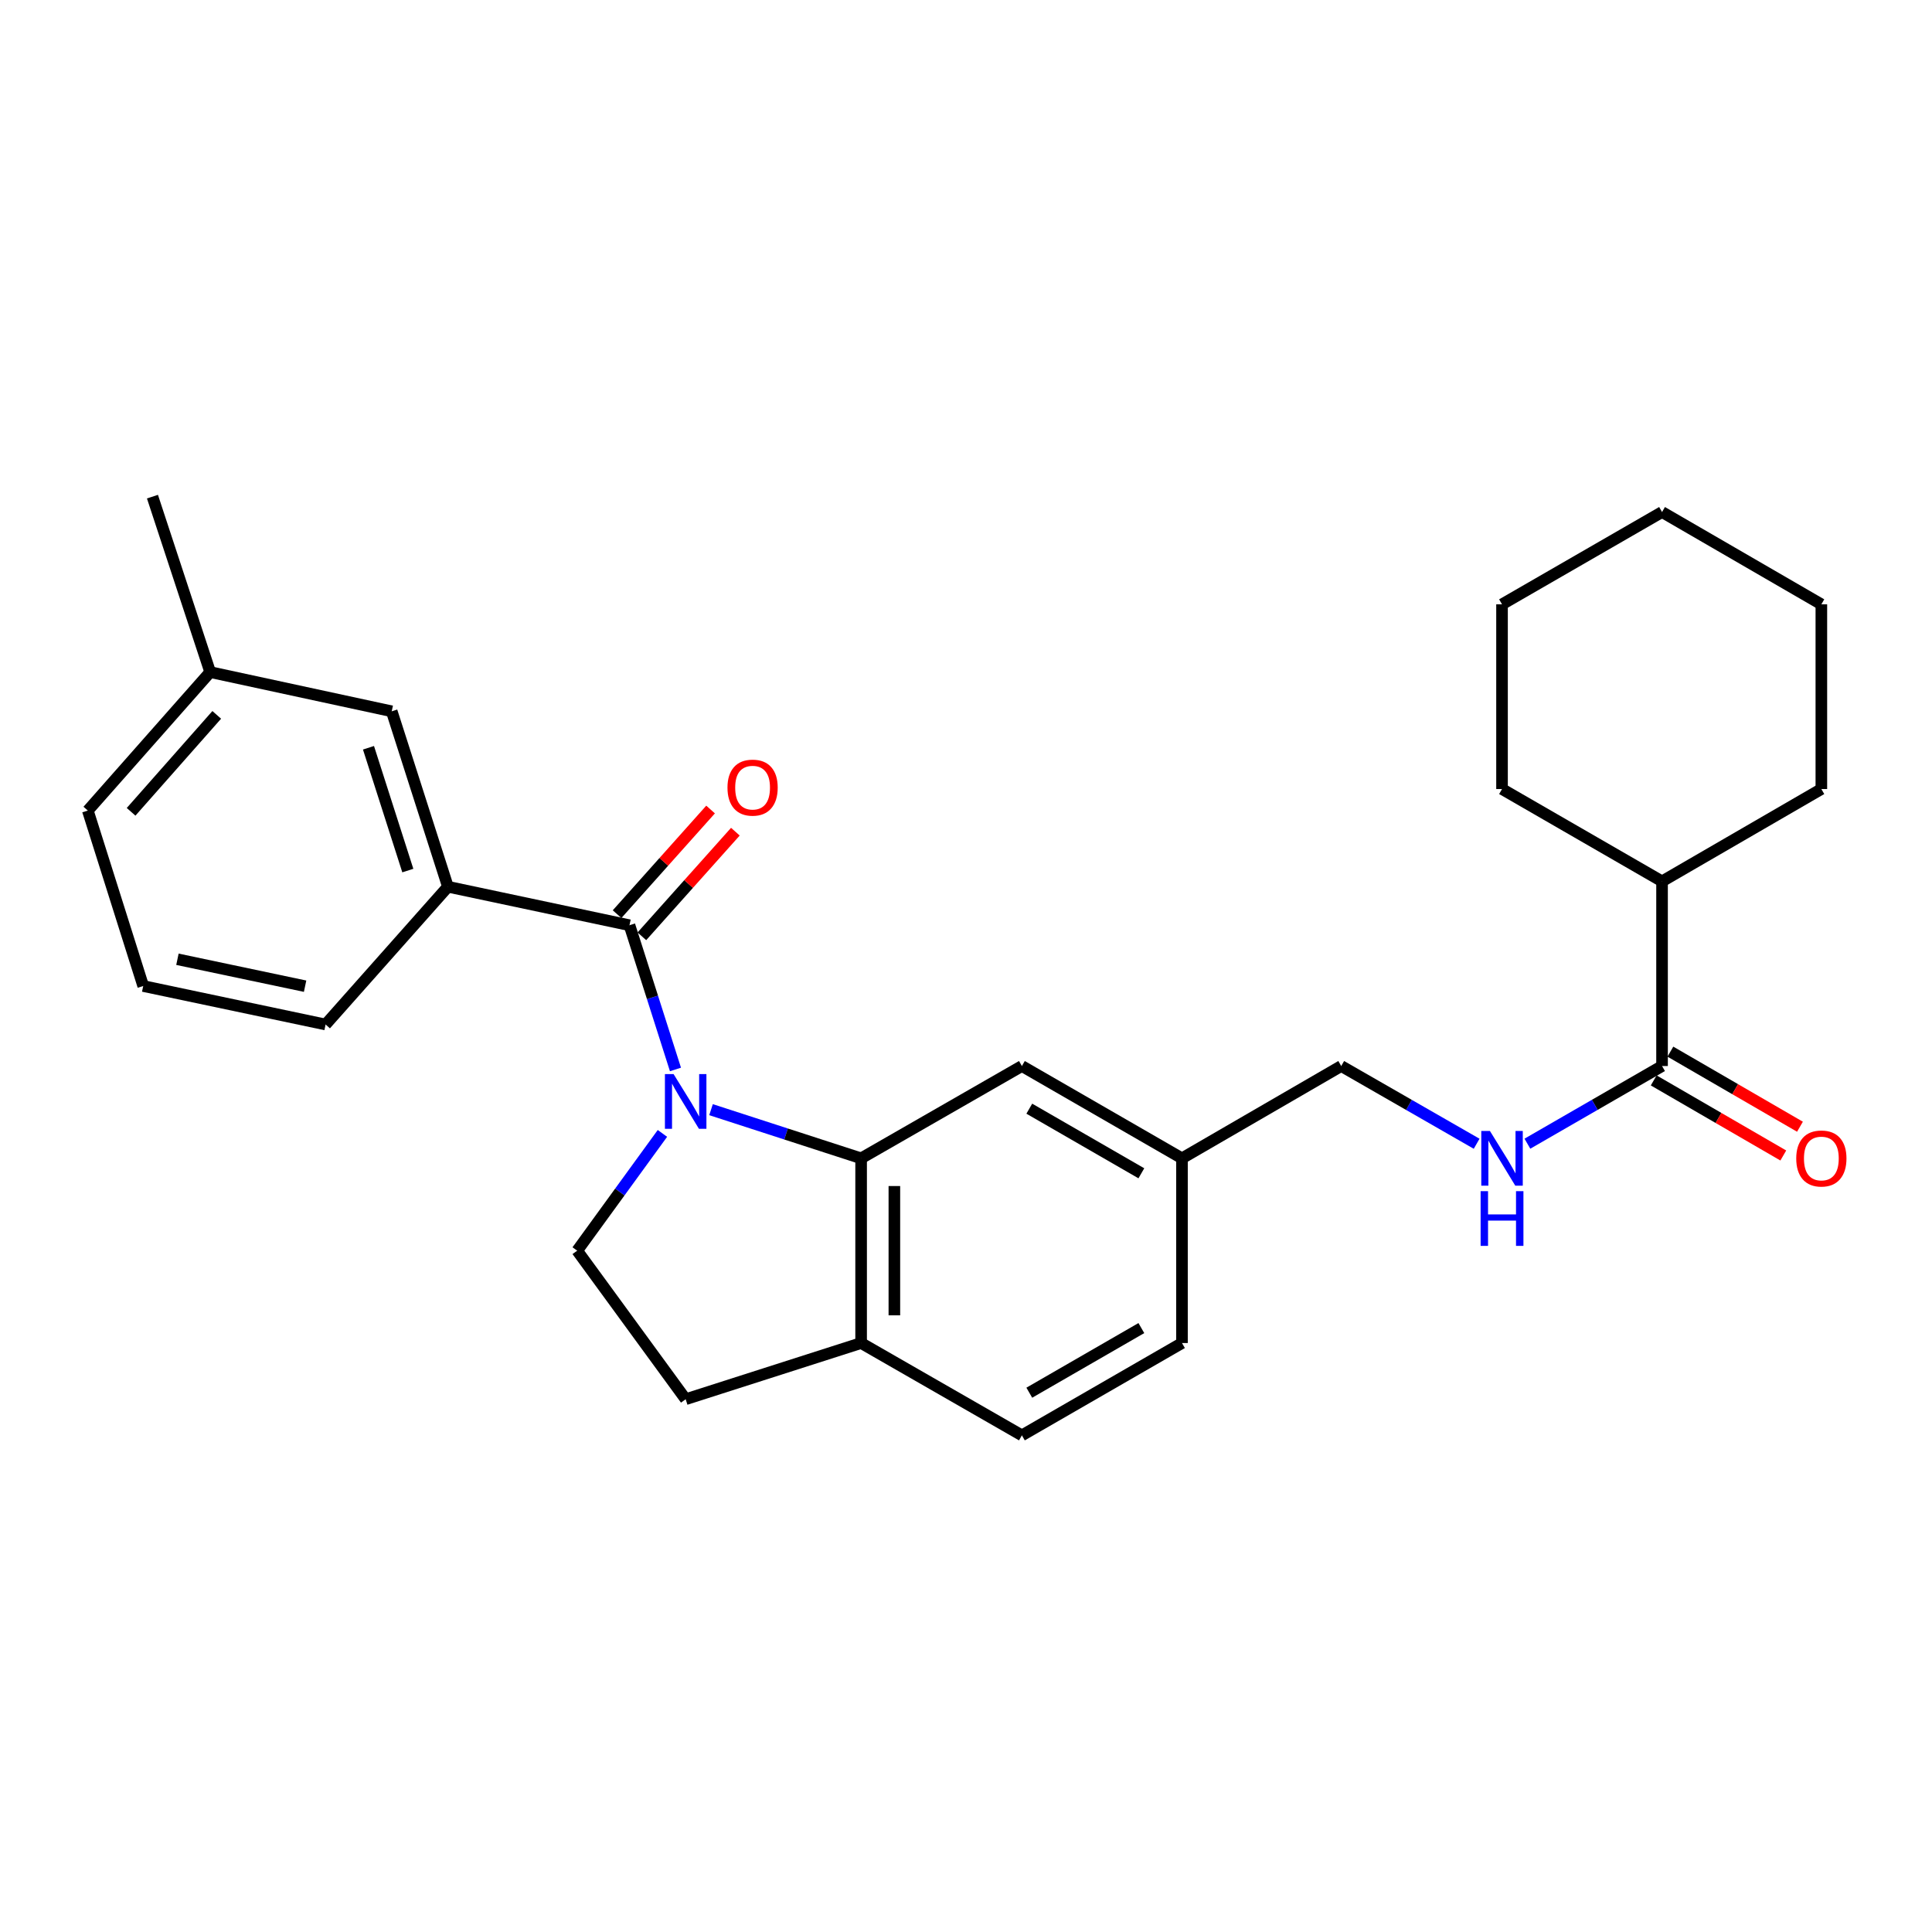 <?xml version='1.0' encoding='iso-8859-1'?>
<svg version='1.1' baseProfile='full'
              xmlns='http://www.w3.org/2000/svg'
                      xmlns:rdkit='http://www.rdkit.org/xml'
                      xmlns:xlink='http://www.w3.org/1999/xlink'
                  xml:space='preserve'
width='1000px' height='1000px' viewBox='0 0 1000 1000'>
<!-- END OF HEADER -->
<rect style='opacity:1.0;fill:#FFFFFF;stroke:none' width='1000' height='1000' x='0' y='0'> </rect>
<path class='bond-0' d='M 349.622,553.549 L 337.719,516.224' style='fill:none;fill-rule:evenodd;stroke:#0000FF;stroke-width:6px;stroke-linecap:butt;stroke-linejoin:miter;stroke-opacity:1' />
<path class='bond-0' d='M 337.719,516.224 L 325.816,478.899' style='fill:none;fill-rule:evenodd;stroke:#000000;stroke-width:6px;stroke-linecap:butt;stroke-linejoin:miter;stroke-opacity:1' />
<path class='bond-1' d='M 368.028,574.359 L 406.87,586.955' style='fill:none;fill-rule:evenodd;stroke:#0000FF;stroke-width:6px;stroke-linecap:butt;stroke-linejoin:miter;stroke-opacity:1' />
<path class='bond-1' d='M 406.87,586.955 L 445.713,599.551' style='fill:none;fill-rule:evenodd;stroke:#000000;stroke-width:6px;stroke-linecap:butt;stroke-linejoin:miter;stroke-opacity:1' />
<path class='bond-3' d='M 342.872,586.65 L 320.81,616.998' style='fill:none;fill-rule:evenodd;stroke:#0000FF;stroke-width:6px;stroke-linecap:butt;stroke-linejoin:miter;stroke-opacity:1' />
<path class='bond-3' d='M 320.81,616.998 L 298.748,647.347' style='fill:none;fill-rule:evenodd;stroke:#000000;stroke-width:6px;stroke-linecap:butt;stroke-linejoin:miter;stroke-opacity:1' />
<path class='bond-2' d='M 325.816,478.899 L 231.839,458.973' style='fill:none;fill-rule:evenodd;stroke:#000000;stroke-width:6px;stroke-linecap:butt;stroke-linejoin:miter;stroke-opacity:1' />
<path class='bond-8' d='M 332.232,484.633 L 356.431,457.554' style='fill:none;fill-rule:evenodd;stroke:#000000;stroke-width:6px;stroke-linecap:butt;stroke-linejoin:miter;stroke-opacity:1' />
<path class='bond-8' d='M 356.431,457.554 L 380.63,430.476' style='fill:none;fill-rule:evenodd;stroke:#FF0000;stroke-width:6px;stroke-linecap:butt;stroke-linejoin:miter;stroke-opacity:1' />
<path class='bond-8' d='M 319.4,473.165 L 343.599,446.086' style='fill:none;fill-rule:evenodd;stroke:#000000;stroke-width:6px;stroke-linecap:butt;stroke-linejoin:miter;stroke-opacity:1' />
<path class='bond-8' d='M 343.599,446.086 L 367.797,419.008' style='fill:none;fill-rule:evenodd;stroke:#FF0000;stroke-width:6px;stroke-linecap:butt;stroke-linejoin:miter;stroke-opacity:1' />
<path class='bond-6' d='M 445.713,599.551 L 445.713,695.152' style='fill:none;fill-rule:evenodd;stroke:#000000;stroke-width:6px;stroke-linecap:butt;stroke-linejoin:miter;stroke-opacity:1' />
<path class='bond-6' d='M 462.923,613.891 L 462.923,680.812' style='fill:none;fill-rule:evenodd;stroke:#000000;stroke-width:6px;stroke-linecap:butt;stroke-linejoin:miter;stroke-opacity:1' />
<path class='bond-7' d='M 445.713,599.551 L 528.933,551.774' style='fill:none;fill-rule:evenodd;stroke:#000000;stroke-width:6px;stroke-linecap:butt;stroke-linejoin:miter;stroke-opacity:1' />
<path class='bond-9' d='M 231.839,458.973 L 202.754,368.171' style='fill:none;fill-rule:evenodd;stroke:#000000;stroke-width:6px;stroke-linecap:butt;stroke-linejoin:miter;stroke-opacity:1' />
<path class='bond-9' d='M 211.087,450.603 L 190.727,387.041' style='fill:none;fill-rule:evenodd;stroke:#000000;stroke-width:6px;stroke-linecap:butt;stroke-linejoin:miter;stroke-opacity:1' />
<path class='bond-18' d='M 231.839,458.973 L 168.526,530.28' style='fill:none;fill-rule:evenodd;stroke:#000000;stroke-width:6px;stroke-linecap:butt;stroke-linejoin:miter;stroke-opacity:1' />
<path class='bond-10' d='M 298.748,647.347 L 354.901,724.237' style='fill:none;fill-rule:evenodd;stroke:#000000;stroke-width:6px;stroke-linecap:butt;stroke-linejoin:miter;stroke-opacity:1' />
<path class='bond-4' d='M 860.274,551.774 L 825.425,571.875' style='fill:none;fill-rule:evenodd;stroke:#000000;stroke-width:6px;stroke-linecap:butt;stroke-linejoin:miter;stroke-opacity:1' />
<path class='bond-4' d='M 825.425,571.875 L 790.576,591.977' style='fill:none;fill-rule:evenodd;stroke:#0000FF;stroke-width:6px;stroke-linecap:butt;stroke-linejoin:miter;stroke-opacity:1' />
<path class='bond-11' d='M 855.96,559.219 L 889.496,578.651' style='fill:none;fill-rule:evenodd;stroke:#000000;stroke-width:6px;stroke-linecap:butt;stroke-linejoin:miter;stroke-opacity:1' />
<path class='bond-11' d='M 889.496,578.651 L 923.033,598.083' style='fill:none;fill-rule:evenodd;stroke:#FF0000;stroke-width:6px;stroke-linecap:butt;stroke-linejoin:miter;stroke-opacity:1' />
<path class='bond-11' d='M 864.588,544.328 L 898.125,563.76' style='fill:none;fill-rule:evenodd;stroke:#000000;stroke-width:6px;stroke-linecap:butt;stroke-linejoin:miter;stroke-opacity:1' />
<path class='bond-11' d='M 898.125,563.76 L 931.661,583.192' style='fill:none;fill-rule:evenodd;stroke:#FF0000;stroke-width:6px;stroke-linecap:butt;stroke-linejoin:miter;stroke-opacity:1' />
<path class='bond-12' d='M 860.274,551.774 L 860.274,456.191' style='fill:none;fill-rule:evenodd;stroke:#000000;stroke-width:6px;stroke-linecap:butt;stroke-linejoin:miter;stroke-opacity:1' />
<path class='bond-5' d='M 764.307,592.008 L 729.261,571.891' style='fill:none;fill-rule:evenodd;stroke:#0000FF;stroke-width:6px;stroke-linecap:butt;stroke-linejoin:miter;stroke-opacity:1' />
<path class='bond-5' d='M 729.261,571.891 L 694.216,551.774' style='fill:none;fill-rule:evenodd;stroke:#000000;stroke-width:6px;stroke-linecap:butt;stroke-linejoin:miter;stroke-opacity:1' />
<path class='bond-13' d='M 445.713,695.152 L 528.933,742.939' style='fill:none;fill-rule:evenodd;stroke:#000000;stroke-width:6px;stroke-linecap:butt;stroke-linejoin:miter;stroke-opacity:1' />
<path class='bond-27' d='M 445.713,695.152 L 354.901,724.237' style='fill:none;fill-rule:evenodd;stroke:#000000;stroke-width:6px;stroke-linecap:butt;stroke-linejoin:miter;stroke-opacity:1' />
<path class='bond-14' d='M 528.933,551.774 L 611.79,599.551' style='fill:none;fill-rule:evenodd;stroke:#000000;stroke-width:6px;stroke-linecap:butt;stroke-linejoin:miter;stroke-opacity:1' />
<path class='bond-14' d='M 532.764,573.849 L 590.764,607.293' style='fill:none;fill-rule:evenodd;stroke:#000000;stroke-width:6px;stroke-linecap:butt;stroke-linejoin:miter;stroke-opacity:1' />
<path class='bond-16' d='M 202.754,368.171 L 108.788,347.873' style='fill:none;fill-rule:evenodd;stroke:#000000;stroke-width:6px;stroke-linecap:butt;stroke-linejoin:miter;stroke-opacity:1' />
<path class='bond-21' d='M 860.274,456.191 L 942.729,408.404' style='fill:none;fill-rule:evenodd;stroke:#000000;stroke-width:6px;stroke-linecap:butt;stroke-linejoin:miter;stroke-opacity:1' />
<path class='bond-22' d='M 860.274,456.191 L 777.446,408.404' style='fill:none;fill-rule:evenodd;stroke:#000000;stroke-width:6px;stroke-linecap:butt;stroke-linejoin:miter;stroke-opacity:1' />
<path class='bond-28' d='M 528.933,742.939 L 611.79,695.152' style='fill:none;fill-rule:evenodd;stroke:#000000;stroke-width:6px;stroke-linecap:butt;stroke-linejoin:miter;stroke-opacity:1' />
<path class='bond-28' d='M 532.763,720.863 L 590.763,687.412' style='fill:none;fill-rule:evenodd;stroke:#000000;stroke-width:6px;stroke-linecap:butt;stroke-linejoin:miter;stroke-opacity:1' />
<path class='bond-15' d='M 611.79,599.551 L 694.216,551.774' style='fill:none;fill-rule:evenodd;stroke:#000000;stroke-width:6px;stroke-linecap:butt;stroke-linejoin:miter;stroke-opacity:1' />
<path class='bond-17' d='M 611.79,599.551 L 611.79,695.152' style='fill:none;fill-rule:evenodd;stroke:#000000;stroke-width:6px;stroke-linecap:butt;stroke-linejoin:miter;stroke-opacity:1' />
<path class='bond-23' d='M 108.788,347.873 L 78.909,257.061' style='fill:none;fill-rule:evenodd;stroke:#000000;stroke-width:6px;stroke-linecap:butt;stroke-linejoin:miter;stroke-opacity:1' />
<path class='bond-29' d='M 108.788,347.873 L 45.455,419.553' style='fill:none;fill-rule:evenodd;stroke:#000000;stroke-width:6px;stroke-linecap:butt;stroke-linejoin:miter;stroke-opacity:1' />
<path class='bond-29' d='M 112.185,370.02 L 67.852,420.196' style='fill:none;fill-rule:evenodd;stroke:#000000;stroke-width:6px;stroke-linecap:butt;stroke-linejoin:miter;stroke-opacity:1' />
<path class='bond-19' d='M 168.526,530.28 L 74.128,510.364' style='fill:none;fill-rule:evenodd;stroke:#000000;stroke-width:6px;stroke-linecap:butt;stroke-linejoin:miter;stroke-opacity:1' />
<path class='bond-19' d='M 157.919,510.453 L 91.841,496.512' style='fill:none;fill-rule:evenodd;stroke:#000000;stroke-width:6px;stroke-linecap:butt;stroke-linejoin:miter;stroke-opacity:1' />
<path class='bond-20' d='M 74.128,510.364 L 45.455,419.553' style='fill:none;fill-rule:evenodd;stroke:#000000;stroke-width:6px;stroke-linecap:butt;stroke-linejoin:miter;stroke-opacity:1' />
<path class='bond-24' d='M 942.729,408.404 L 942.729,312.802' style='fill:none;fill-rule:evenodd;stroke:#000000;stroke-width:6px;stroke-linecap:butt;stroke-linejoin:miter;stroke-opacity:1' />
<path class='bond-25' d='M 777.446,408.404 L 777.446,312.802' style='fill:none;fill-rule:evenodd;stroke:#000000;stroke-width:6px;stroke-linecap:butt;stroke-linejoin:miter;stroke-opacity:1' />
<path class='bond-30' d='M 942.729,312.802 L 860.274,265.025' style='fill:none;fill-rule:evenodd;stroke:#000000;stroke-width:6px;stroke-linecap:butt;stroke-linejoin:miter;stroke-opacity:1' />
<path class='bond-26' d='M 777.446,312.802 L 860.274,265.025' style='fill:none;fill-rule:evenodd;stroke:#000000;stroke-width:6px;stroke-linecap:butt;stroke-linejoin:miter;stroke-opacity:1' />
<path  class='atom-0' d='M 348.641 555.942
L 357.921 570.942
Q 358.841 572.422, 360.321 575.102
Q 361.801 577.782, 361.881 577.942
L 361.881 555.942
L 365.641 555.942
L 365.641 584.262
L 361.761 584.262
L 351.801 567.862
Q 350.641 565.942, 349.401 563.742
Q 348.201 561.542, 347.841 560.862
L 347.841 584.262
L 344.161 584.262
L 344.161 555.942
L 348.641 555.942
' fill='#0000FF'/>
<path  class='atom-6' d='M 771.186 585.391
L 780.466 600.391
Q 781.386 601.871, 782.866 604.551
Q 784.346 607.231, 784.426 607.391
L 784.426 585.391
L 788.186 585.391
L 788.186 613.711
L 784.306 613.711
L 774.346 597.311
Q 773.186 595.391, 771.946 593.191
Q 770.746 590.991, 770.386 590.311
L 770.386 613.711
L 766.706 613.711
L 766.706 585.391
L 771.186 585.391
' fill='#0000FF'/>
<path  class='atom-6' d='M 766.366 616.543
L 770.206 616.543
L 770.206 628.583
L 784.686 628.583
L 784.686 616.543
L 788.526 616.543
L 788.526 644.863
L 784.686 644.863
L 784.686 631.783
L 770.206 631.783
L 770.206 644.863
L 766.366 644.863
L 766.366 616.543
' fill='#0000FF'/>
<path  class='atom-9' d='M 376.541 407.672
Q 376.541 400.872, 379.901 397.072
Q 383.261 393.272, 389.541 393.272
Q 395.821 393.272, 399.181 397.072
Q 402.541 400.872, 402.541 407.672
Q 402.541 414.552, 399.141 418.472
Q 395.741 422.352, 389.541 422.352
Q 383.301 422.352, 379.901 418.472
Q 376.541 414.592, 376.541 407.672
M 389.541 419.152
Q 393.861 419.152, 396.181 416.272
Q 398.541 413.352, 398.541 407.672
Q 398.541 402.112, 396.181 399.312
Q 393.861 396.472, 389.541 396.472
Q 385.221 396.472, 382.861 399.272
Q 380.541 402.072, 380.541 407.672
Q 380.541 413.392, 382.861 416.272
Q 385.221 419.152, 389.541 419.152
' fill='#FF0000'/>
<path  class='atom-12' d='M 929.729 599.631
Q 929.729 592.831, 933.089 589.031
Q 936.449 585.231, 942.729 585.231
Q 949.009 585.231, 952.369 589.031
Q 955.729 592.831, 955.729 599.631
Q 955.729 606.511, 952.329 610.431
Q 948.929 614.311, 942.729 614.311
Q 936.489 614.311, 933.089 610.431
Q 929.729 606.551, 929.729 599.631
M 942.729 611.111
Q 947.049 611.111, 949.369 608.231
Q 951.729 605.311, 951.729 599.631
Q 951.729 594.071, 949.369 591.271
Q 947.049 588.431, 942.729 588.431
Q 938.409 588.431, 936.049 591.231
Q 933.729 594.031, 933.729 599.631
Q 933.729 605.351, 936.049 608.231
Q 938.409 611.111, 942.729 611.111
' fill='#FF0000'/>
</svg>
